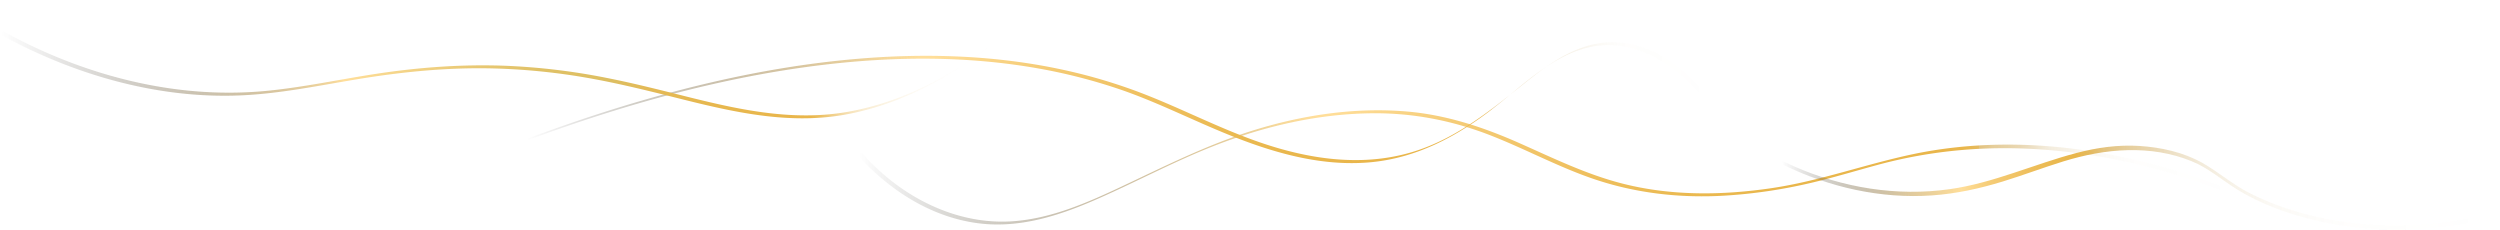 <svg xmlns="http://www.w3.org/2000/svg" xmlns:xlink="http://www.w3.org/1999/xlink" viewBox="0 0 2790.94 256.29"><defs><style>.cls-1{fill:url(#linear-gradient);}.cls-2{fill:url(#linear-gradient-2);}.cls-3{fill:url(#linear-gradient-3);}.cls-4{fill:url(#linear-gradient-4);}</style><linearGradient id="linear-gradient" x1="959.43" y1="186.87" x2="2502.99" y2="186.87" gradientUnits="userSpaceOnUse"><stop offset="0" stop-color="#2e2e2e" stop-opacity="0"/><stop offset="0.08" stop-color="#6b624e" stop-opacity="0.29"/><stop offset="0.17" stop-color="#aa966e" stop-opacity="0.59"/><stop offset="0.25" stop-color="#d8bd86" stop-opacity="0.81"/><stop offset="0.3" stop-color="#f4d594" stop-opacity="0.95"/><stop offset="0.33" stop-color="#ffde9a"/><stop offset="0.34" stop-color="#ffde99"/><stop offset="0.43" stop-color="#f5cc77"/><stop offset="0.52" stop-color="#efc05f"/><stop offset="0.6" stop-color="#eab950"/><stop offset="0.67" stop-color="#e9b64b"/><stop offset="0.69" stop-color="#e9b64b"/><stop offset="0.8" stop-color="#e9b64b"/><stop offset="0.81" stop-color="#e0ae45" stop-opacity="0.85"/><stop offset="0.81" stop-color="#d6a53f" stop-opacity="0.67"/><stop offset="0.82" stop-color="#cd9d38" stop-opacity="0.51"/><stop offset="0.84" stop-color="#c59533" stop-opacity="0.37"/><stop offset="0.85" stop-color="#be8f2f" stop-opacity="0.26"/><stop offset="0.86" stop-color="#b88a2b" stop-opacity="0.16"/><stop offset="0.88" stop-color="#b48728" stop-opacity="0.09"/><stop offset="0.9" stop-color="#b18426" stop-opacity="0.04"/><stop offset="0.92" stop-color="#af8225" stop-opacity="0.01"/><stop offset="1" stop-color="#af8225" stop-opacity="0"/></linearGradient><linearGradient id="linear-gradient-2" x1="1989.01" y1="209.42" x2="2789.35" y2="209.42" gradientUnits="userSpaceOnUse"><stop offset="0" stop-color="#2e2e2e" stop-opacity="0"/><stop offset="0.06" stop-color="#6b624e" stop-opacity="0.29"/><stop offset="0.13" stop-color="#aa966e" stop-opacity="0.59"/><stop offset="0.18" stop-color="#d8bd86" stop-opacity="0.81"/><stop offset="0.23" stop-color="#f4d594" stop-opacity="0.95"/><stop offset="0.25" stop-color="#ffde9a"/><stop offset="0.25" stop-color="#ffde99"/><stop offset="0.29" stop-color="#f5cc77"/><stop offset="0.34" stop-color="#efc05f"/><stop offset="0.38" stop-color="#eab950"/><stop offset="0.41" stop-color="#e9b64b"/><stop offset="0.43" stop-color="#e0ae45" stop-opacity="0.85"/><stop offset="0.45" stop-color="#d6a53f" stop-opacity="0.67"/><stop offset="0.48" stop-color="#cd9d38" stop-opacity="0.51"/><stop offset="0.52" stop-color="#c59533" stop-opacity="0.37"/><stop offset="0.55" stop-color="#be8f2f" stop-opacity="0.26"/><stop offset="0.59" stop-color="#b88a2b" stop-opacity="0.16"/><stop offset="0.64" stop-color="#b48728" stop-opacity="0.09"/><stop offset="0.69" stop-color="#b18426" stop-opacity="0.04"/><stop offset="0.78" stop-color="#af8225" stop-opacity="0.01"/><stop offset="1" stop-color="#af8225" stop-opacity="0"/></linearGradient><linearGradient id="linear-gradient-3" x1="588.8" y1="114.62" x2="1917.97" y2="114.62" xlink:href="#linear-gradient"/><linearGradient id="linear-gradient-4" x1="1.77" y1="66.04" x2="1160.07" y2="66.04" gradientUnits="userSpaceOnUse"><stop offset="0" stop-color="#2e2e2e" stop-opacity="0"/><stop offset="0.03" stop-color="#3d3a36" stop-opacity="0.07"/><stop offset="0.1" stop-color="#635a49" stop-opacity="0.25"/><stop offset="0.2" stop-color="#a08e69" stop-opacity="0.54"/><stop offset="0.32" stop-color="#f3d494" stop-opacity="0.94"/><stop offset="0.33" stop-color="#ffde9a"/><stop offset="0.37" stop-color="#f7d78d"/><stop offset="0.45" stop-color="#e9c975"/><stop offset="0.52" stop-color="#e0c166"/><stop offset="0.59" stop-color="#ddbe61"/><stop offset="0.62" stop-color="#e3ba57"/><stop offset="0.69" stop-color="#e7b74e"/><stop offset="0.78" stop-color="#e9b64b"/><stop offset="0.79" stop-color="#e9b64b" stop-opacity="0.85"/><stop offset="0.8" stop-color="#e9b64b" stop-opacity="0.67"/><stop offset="0.81" stop-color="#e9b64b" stop-opacity="0.51"/><stop offset="0.82" stop-color="#e9b64b" stop-opacity="0.37"/><stop offset="0.83" stop-color="#e9b64b" stop-opacity="0.26"/><stop offset="0.85" stop-color="#e9b64b" stop-opacity="0.16"/><stop offset="0.87" stop-color="#e9b64b" stop-opacity="0.09"/><stop offset="0.89" stop-color="#e9b64b" stop-opacity="0.04"/><stop offset="0.92" stop-color="#e9b64b" stop-opacity="0.01"/><stop offset="1" stop-color="#e9b64b" stop-opacity="0"/></linearGradient></defs><g id="Layer_2" data-name="Layer 2"><g id="Layer_1-2" data-name="Layer 1"><path class="cls-1" d="M2504.81,218c-114.41-48.26-245.84-71.68-368.68-46C2083,183.14,2032,202,1978,210c-55.49,8.23-112.44,8.84-167.07-5.14-40.23-10.29-77.34-28.5-115.11-45.26C1656,142,1615,128.39,1571.39,124.55c-58.36-5.13-118,3.9-173.64,21.43-50,15.74-96.68,39.19-143.92,61.49-39.07,18.45-80,36.64-123.66,39.58-52.59,3.53-103.53-17.87-143.07-51.76a271.1,271.1,0,0,1-25.56-25.17c-.07-.07-3.83,3.22-3.85,3.21,35.69,39.83,84,70.56,138,76.34,42.9,4.6,84.53-8.28,123.5-25,45.91-19.72,89.82-43.73,136.42-61.93,55.23-21.56,113.67-35.18,173.12-36.25,46.94-.84,92.52,7.82,136.16,25,37.66,14.78,73.41,34.09,111.67,47.42,48.09,16.75,98.52,22.51,149.28,19.47a570.18,570.18,0,0,0,93.92-13.75c25.57-5.89,50.66-13.58,76-20.44,61.1-16.56,123-21.82,186.2-17.08,63.59,4.78,126.28,19.06,186.06,41.14q16.62,6.15,32.94,13.06c.73.31,3.17-3.49,3.84-3.2Z"/><path class="cls-2" d="M2789.18,237c-58,14.07-118.47,19.26-177.66,9.92-34.72-5.48-69.45-15.61-100.79-31.7-18.45-9.48-34-23.12-51.92-33.3-21.24-12-46.54-17.52-70.73-19-23.62-1.47-47.11,1.86-69.92,7.86-47.58,12.52-92.38,33.41-141.44,40.4-59.11,8.43-119.79-1.63-174.25-25.6-4.53-2-9-4.09-13.46-6.25,1.07.51.65,4.14,1.76,4.68,51.47,25.1,109,38.15,166.36,34.13,26.75-1.88,53-7.64,78.56-15.47,22.8-7,45.1-15.49,67.89-22.52,46.81-14.43,97.13-19,143.54,0,18.22,7.46,32.88,20.37,49.39,30.73,27.46,17.25,59,28.32,90.43,35.65,61.17,14.27,125,12.12,186.2-.74q8.93-1.87,17.8-4c-.16,0-1.53-4.73-1.76-4.68Z"/><path class="cls-3" d="M587,157.24c107.6-39.88,219.13-71.5,333.33-85,79.24-9.38,160-9.82,238.78,4.17a617.53,617.53,0,0,1,90.8,23.25c39.09,13.31,76,31.85,114.13,47.67,51.52,21.39,106.58,38.47,163,34.08,53.32-4.16,99.24-28.8,140.74-61.05,32.16-25,64-57.33,104.82-67.22,47.77-11.58,92.33,15.1,123.34,49.56a292.88,292.88,0,0,1,19.91,24.92c0-.06,3.93-3.07,3.84-3.2-27.42-38.13-66-74.95-115.58-77.17-40.4-1.81-73.7,22.9-103.7,46.89-38.9,31.09-77.6,62.39-126.37,76.33-56,16-114.23,6.89-168.29-11.81-45.69-15.8-88.49-38.5-133.65-55.6a603.19,603.19,0,0,0-85.33-25.15c-75.2-16.31-152.89-18.77-229.39-12.26C848.09,74.94,740.76,102,637.22,137.46q-23.31,8-46.41,16.58c-1.48.55-2.38,2.66-3.84,3.2Z"/><path class="cls-4" d="M1158,3.27c-56.42,59.23-131.31,107.82-213,121.82-58.48,10-116.25-1.8-173-15.89-31.67-7.87-63.27-16.06-95.31-22.34A727.7,727.7,0,0,0,562.54,73.35C515.75,71.7,469,75.1,422.71,82c-42.46,6.35-84.53,15.69-127.33,19.64-92.85,8.56-186.63-13.76-269.64-55.13C18.34,42.84,11,39,3.78,35,3.24,34.7.47,38.53,0,38.27c81.53,44.84,175.35,72.3,268.91,68.21,43.77-1.92,86.7-10.86,129.81-18,47.73-7.9,95.86-12.82,144.29-12.23A711.84,711.84,0,0,1,663.72,88.38c33.32,6.17,66.16,14.51,99,22.73,58.51,14.62,118,27.59,178.45,17.25,77-13.19,147-57.38,202.88-110.62q9.08-8.65,17.7-17.74c-1.14,1.2-2.63,2.07-3.78,3.27Z"/></g></g></svg>